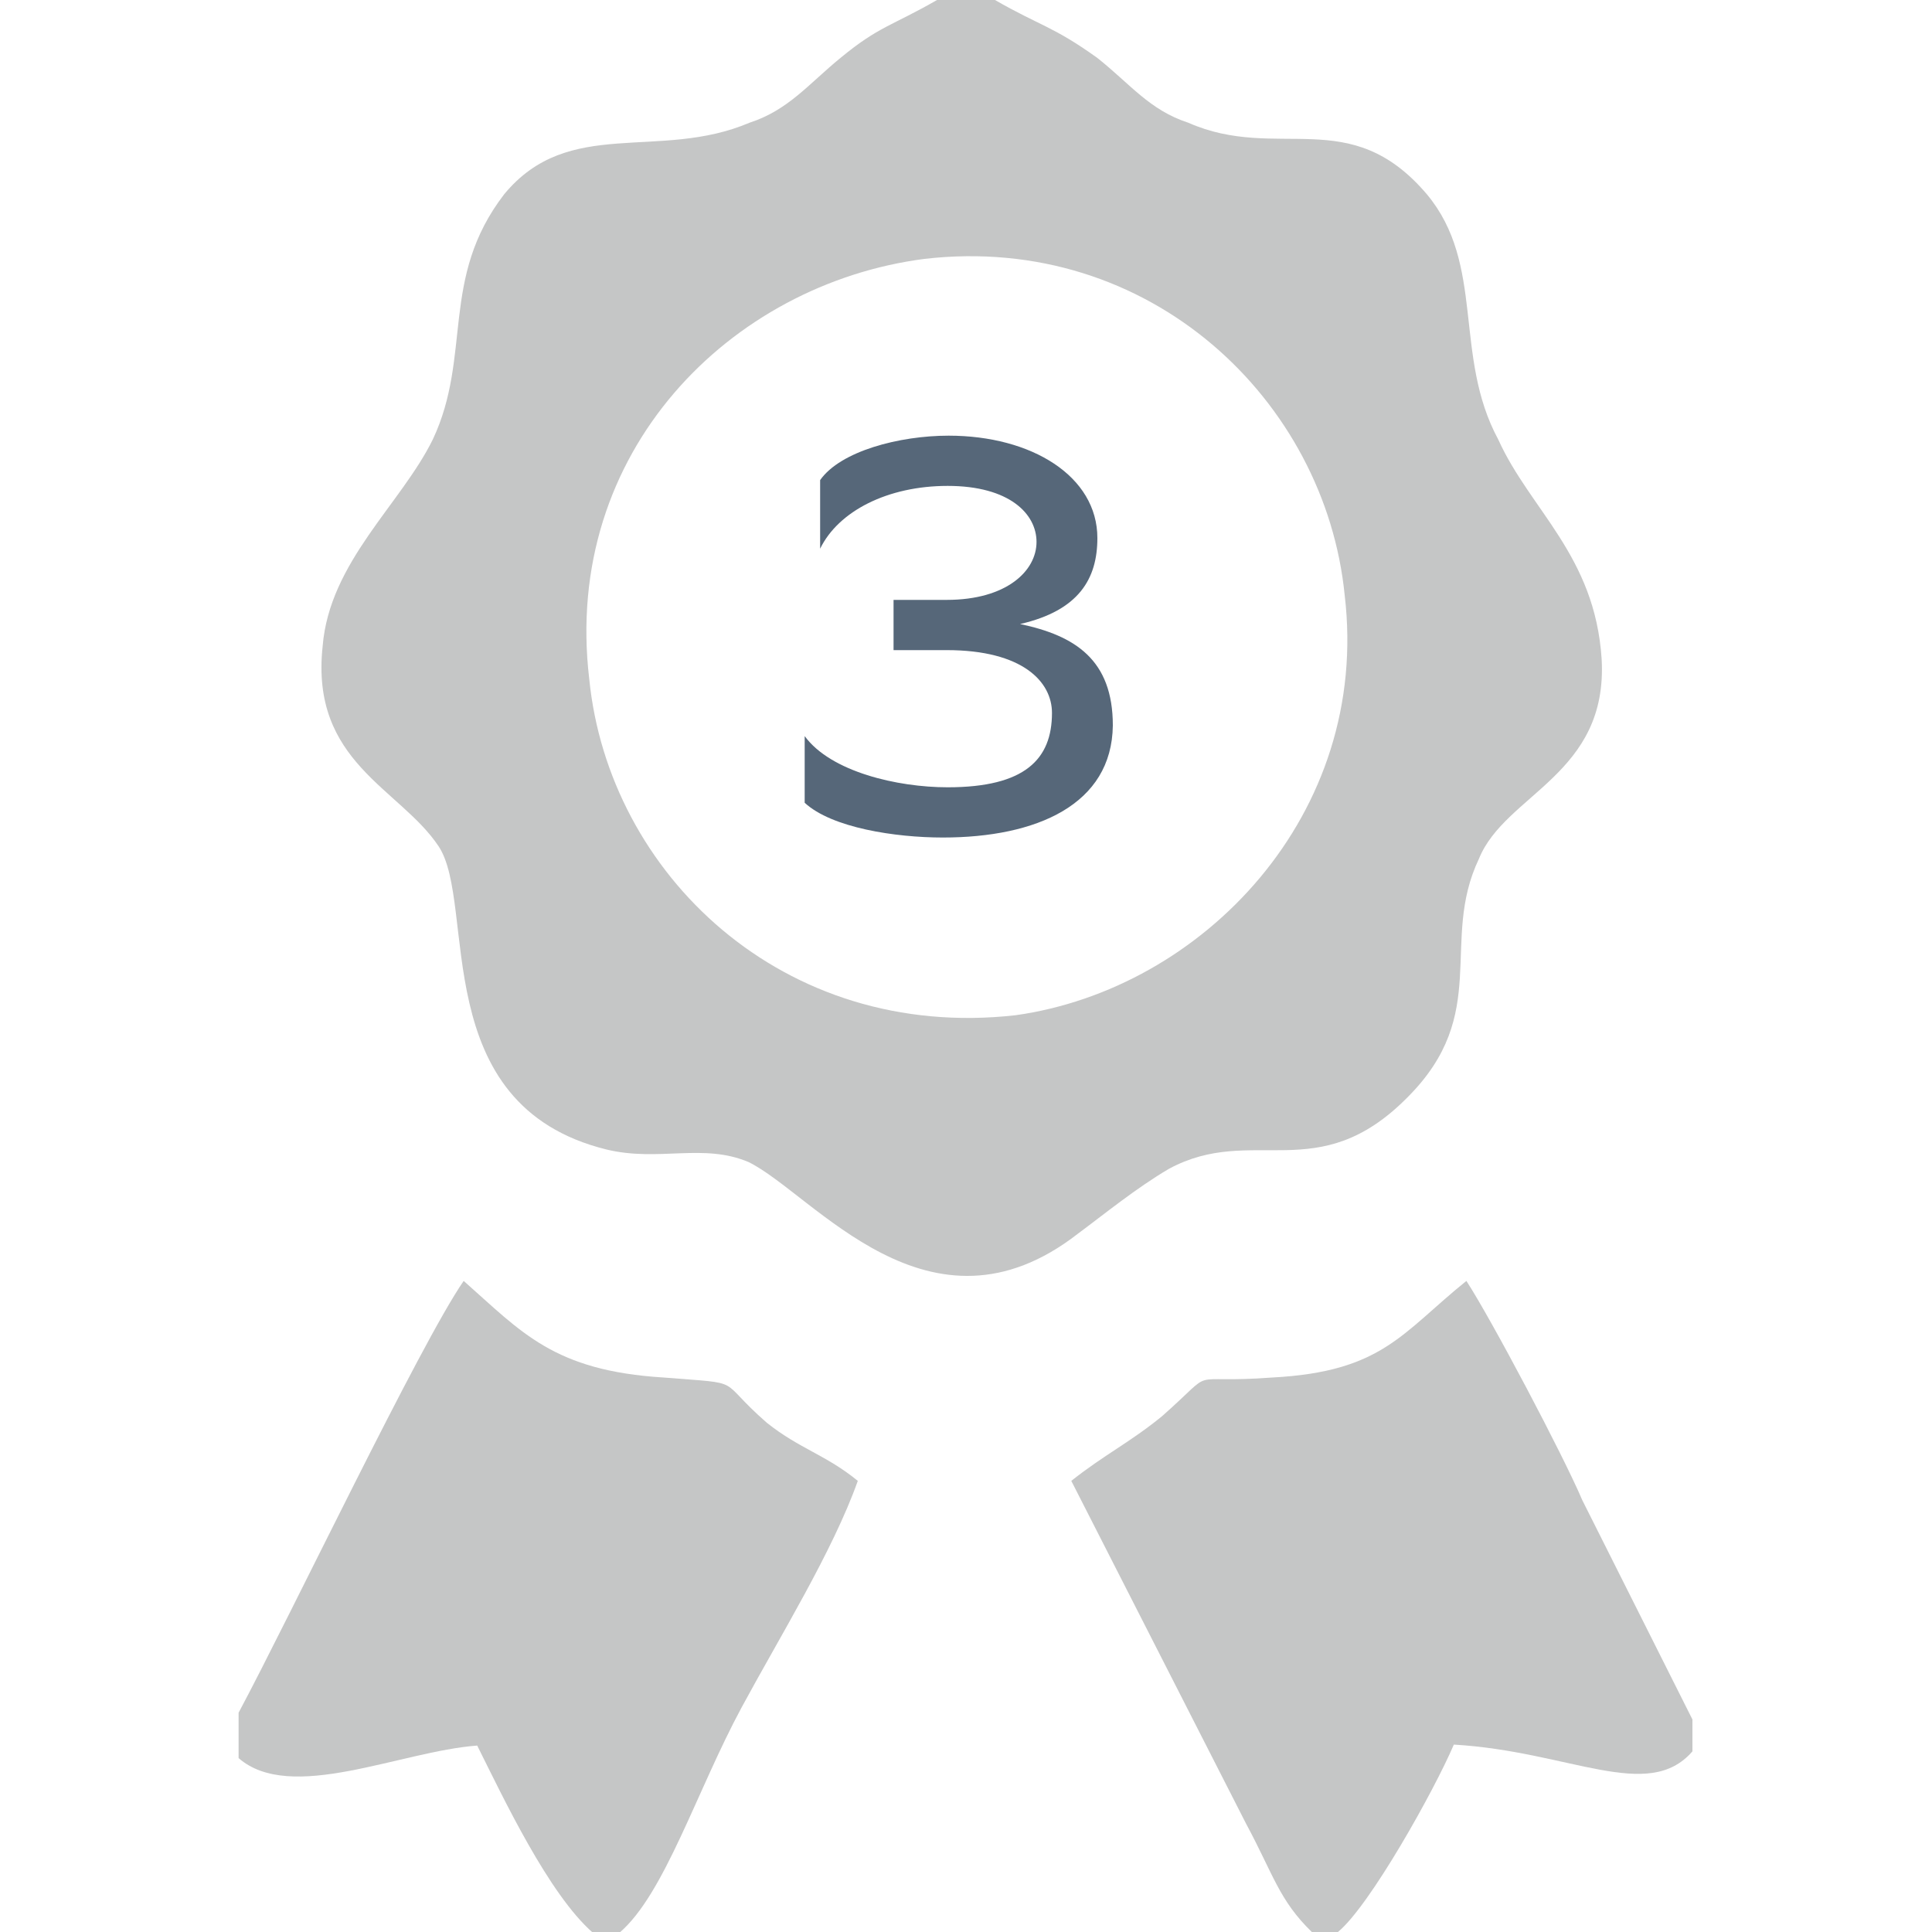 <?xml version="1.0" encoding="utf-8"?>
<!-- Generator: Adobe Illustrator 17.1.0, SVG Export Plug-In . SVG Version: 6.00 Build 0)  -->
<!DOCTYPE svg PUBLIC "-//W3C//DTD SVG 1.1//EN" "http://www.w3.org/Graphics/SVG/1.1/DTD/svg11.dtd">
<svg version="1.1" id="Réteg_1" xmlns="http://www.w3.org/2000/svg" xmlns:xlink="http://www.w3.org/1999/xlink" x="0px" y="0px"
	 viewBox="0 0 200 200" enable-background="new 0 0 200 200" xml:space="preserve">
<g>
	<g>
		<path fill="#C5C6C6" d="M103,0h-6c-4.7,2.7-6,2.7-10,6c-3.3,2.7-5.4,5.4-9.4,6.7c-9.4,4-18.7-0.7-25.4,7.4
			c-6.7,8.7-3.3,16.7-7.4,25.4c-3.3,6.7-10.7,12.7-11.4,21.4c-1.3,12,8,14.7,12,20.7s-1.3,26.8,17.4,31.4c5.4,1.3,10-0.7,14.7,1.3
			c6.7,3.3,18.7,19.4,34.1,7.4c2.7-2,6-4.7,9.4-6.7c8.7-4.7,15.4,2,24.7-7.4c8.7-8.7,3.3-16.1,7.4-24.7c2.7-6.7,13.4-8.7,12.7-20.7
			c-0.7-10.7-7.4-15.4-10.7-22.7c-4.7-8.7-1.3-18.1-7.4-25.4c-8-9.4-15.4-3.3-24.7-7.4c-4-1.3-6-4-9.4-6.7C109,2.7,107.7,2.7,103,0
			 M95.7,26.8c23.4-2.7,41.5,14.7,43.5,34.8c2.7,22.7-14.7,40.8-34.1,43.5c-24.1,2.7-42.1-14.7-44.1-34.8
			C58.2,46.8,75.6,29.4,95.7,26.8z"/>
		<path fill="#C5C6C6" d="M24.7,177.3v4.7c5.4,4.7,16.7-0.7,24.7-1.3c2.7,5.4,7.4,15.4,12,19.4h2.7c4.7-4,8-14.7,12.7-23.4
			c4-7.4,9.4-16.1,12-23.4c-3.3-2.7-6-3.3-9.4-6c-5.4-4.7-2-4-10.7-4.7c-11.4-0.7-14.7-4.7-20.7-10
			C43.5,139.1,30.1,167.2,24.7,177.3"/>
		<path fill="#C5C6C6" d="M135.8,200h2.7c3.3-2.7,10-14.7,12-19.4c12,0.7,20.1,6,24.7,0.7v-3.3l-11.4-22.7c-2-4.7-9.4-18.7-12-22.7
			c-6.7,5.4-8.7,9.4-20.1,10c-9.4,0.7-5.4-1.3-11.4,4c-3.3,2.7-6,4-9.4,6.7l18.1,35.5C131.8,194,132.4,196.7,135.8,200"/>
	</g>
	<g enable-background="new    ">
		<path fill="#566779" d="M97.6,86.7c-4.9,0-11.5-1-14.3-3.6v-6.9c2.7,3.7,9.6,5.3,14.8,5.3c8,0,10.8-2.9,10.8-7.7
			c0-3.2-3-6.5-10.9-6.5h-5.5v-5.2h5.5c6.2,0,9.3-3,9.3-6c0-2.9-2.8-5.8-9.2-5.8c-6.2,0-11.3,2.6-13.2,6.5v-7.1
			c2.1-3,8.2-4.6,13.3-4.6c8.6,0,15.4,4.2,15.4,10.6c0,4.2-1.9,7.5-8,8.9c5.7,1.2,9.6,3.7,9.6,10.5C115.1,83.3,107.3,86.7,97.6,86.7
			z"/>
	</g>
</g>
</svg>
